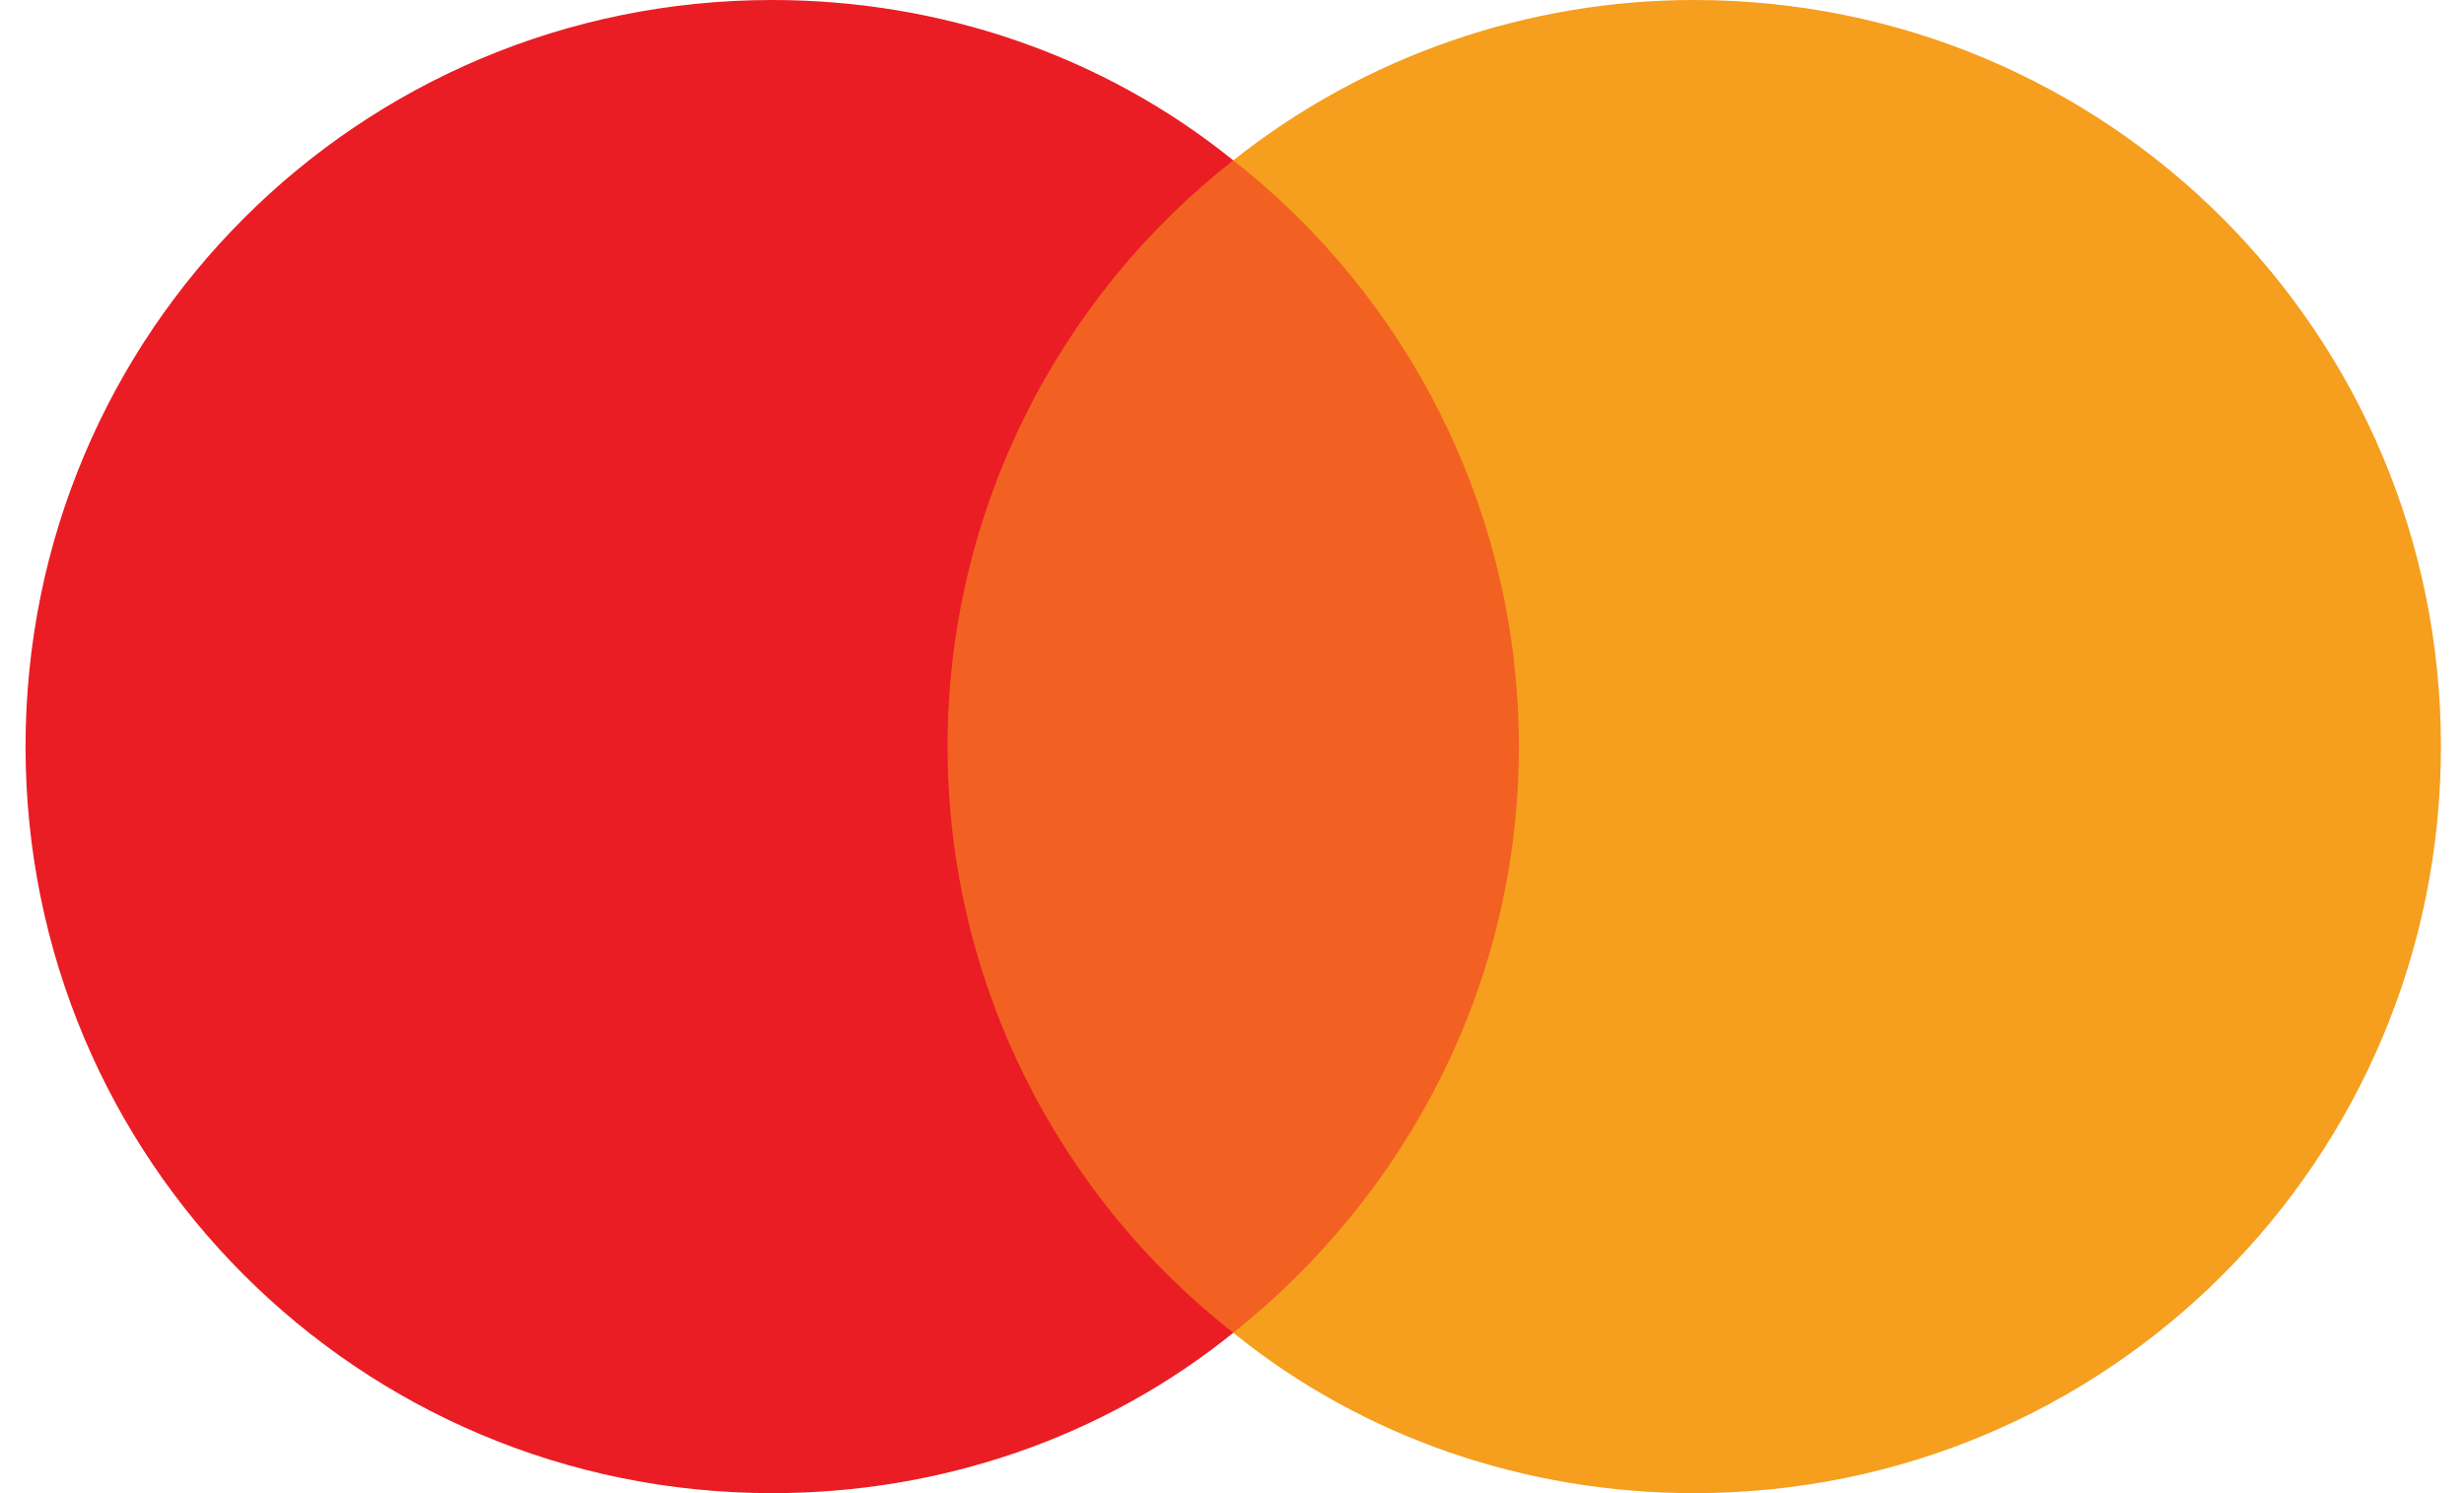 <svg width="33" height="20" viewBox="0 0 33 20" fill="none" xmlns="http://www.w3.org/2000/svg">
<path d="M20.912 17.852H12.154V2.148H20.912V17.852Z" fill="#F26122"/>
<path d="M12.691 10C12.691 6.812 14.201 3.96 16.517 2.148C14.772 0.738 12.591 0 10.342 0C4.806 0 0.342 4.463 0.342 10C0.342 15.537 4.806 20 10.342 20C12.591 20 14.772 19.262 16.517 17.852C14.201 16.04 12.691 13.188 12.691 10Z" fill="#EA1D25"/>
<path d="M32.691 10C32.691 15.537 28.228 20 22.691 20C20.443 20 18.262 19.262 16.517 17.852C18.832 16.007 20.342 13.188 20.342 10C20.342 6.812 18.832 3.96 16.517 2.148C18.295 0.738 20.476 0 22.691 0C28.228 0 32.691 4.463 32.691 10Z" fill="#F69E1E"/>
</svg>

